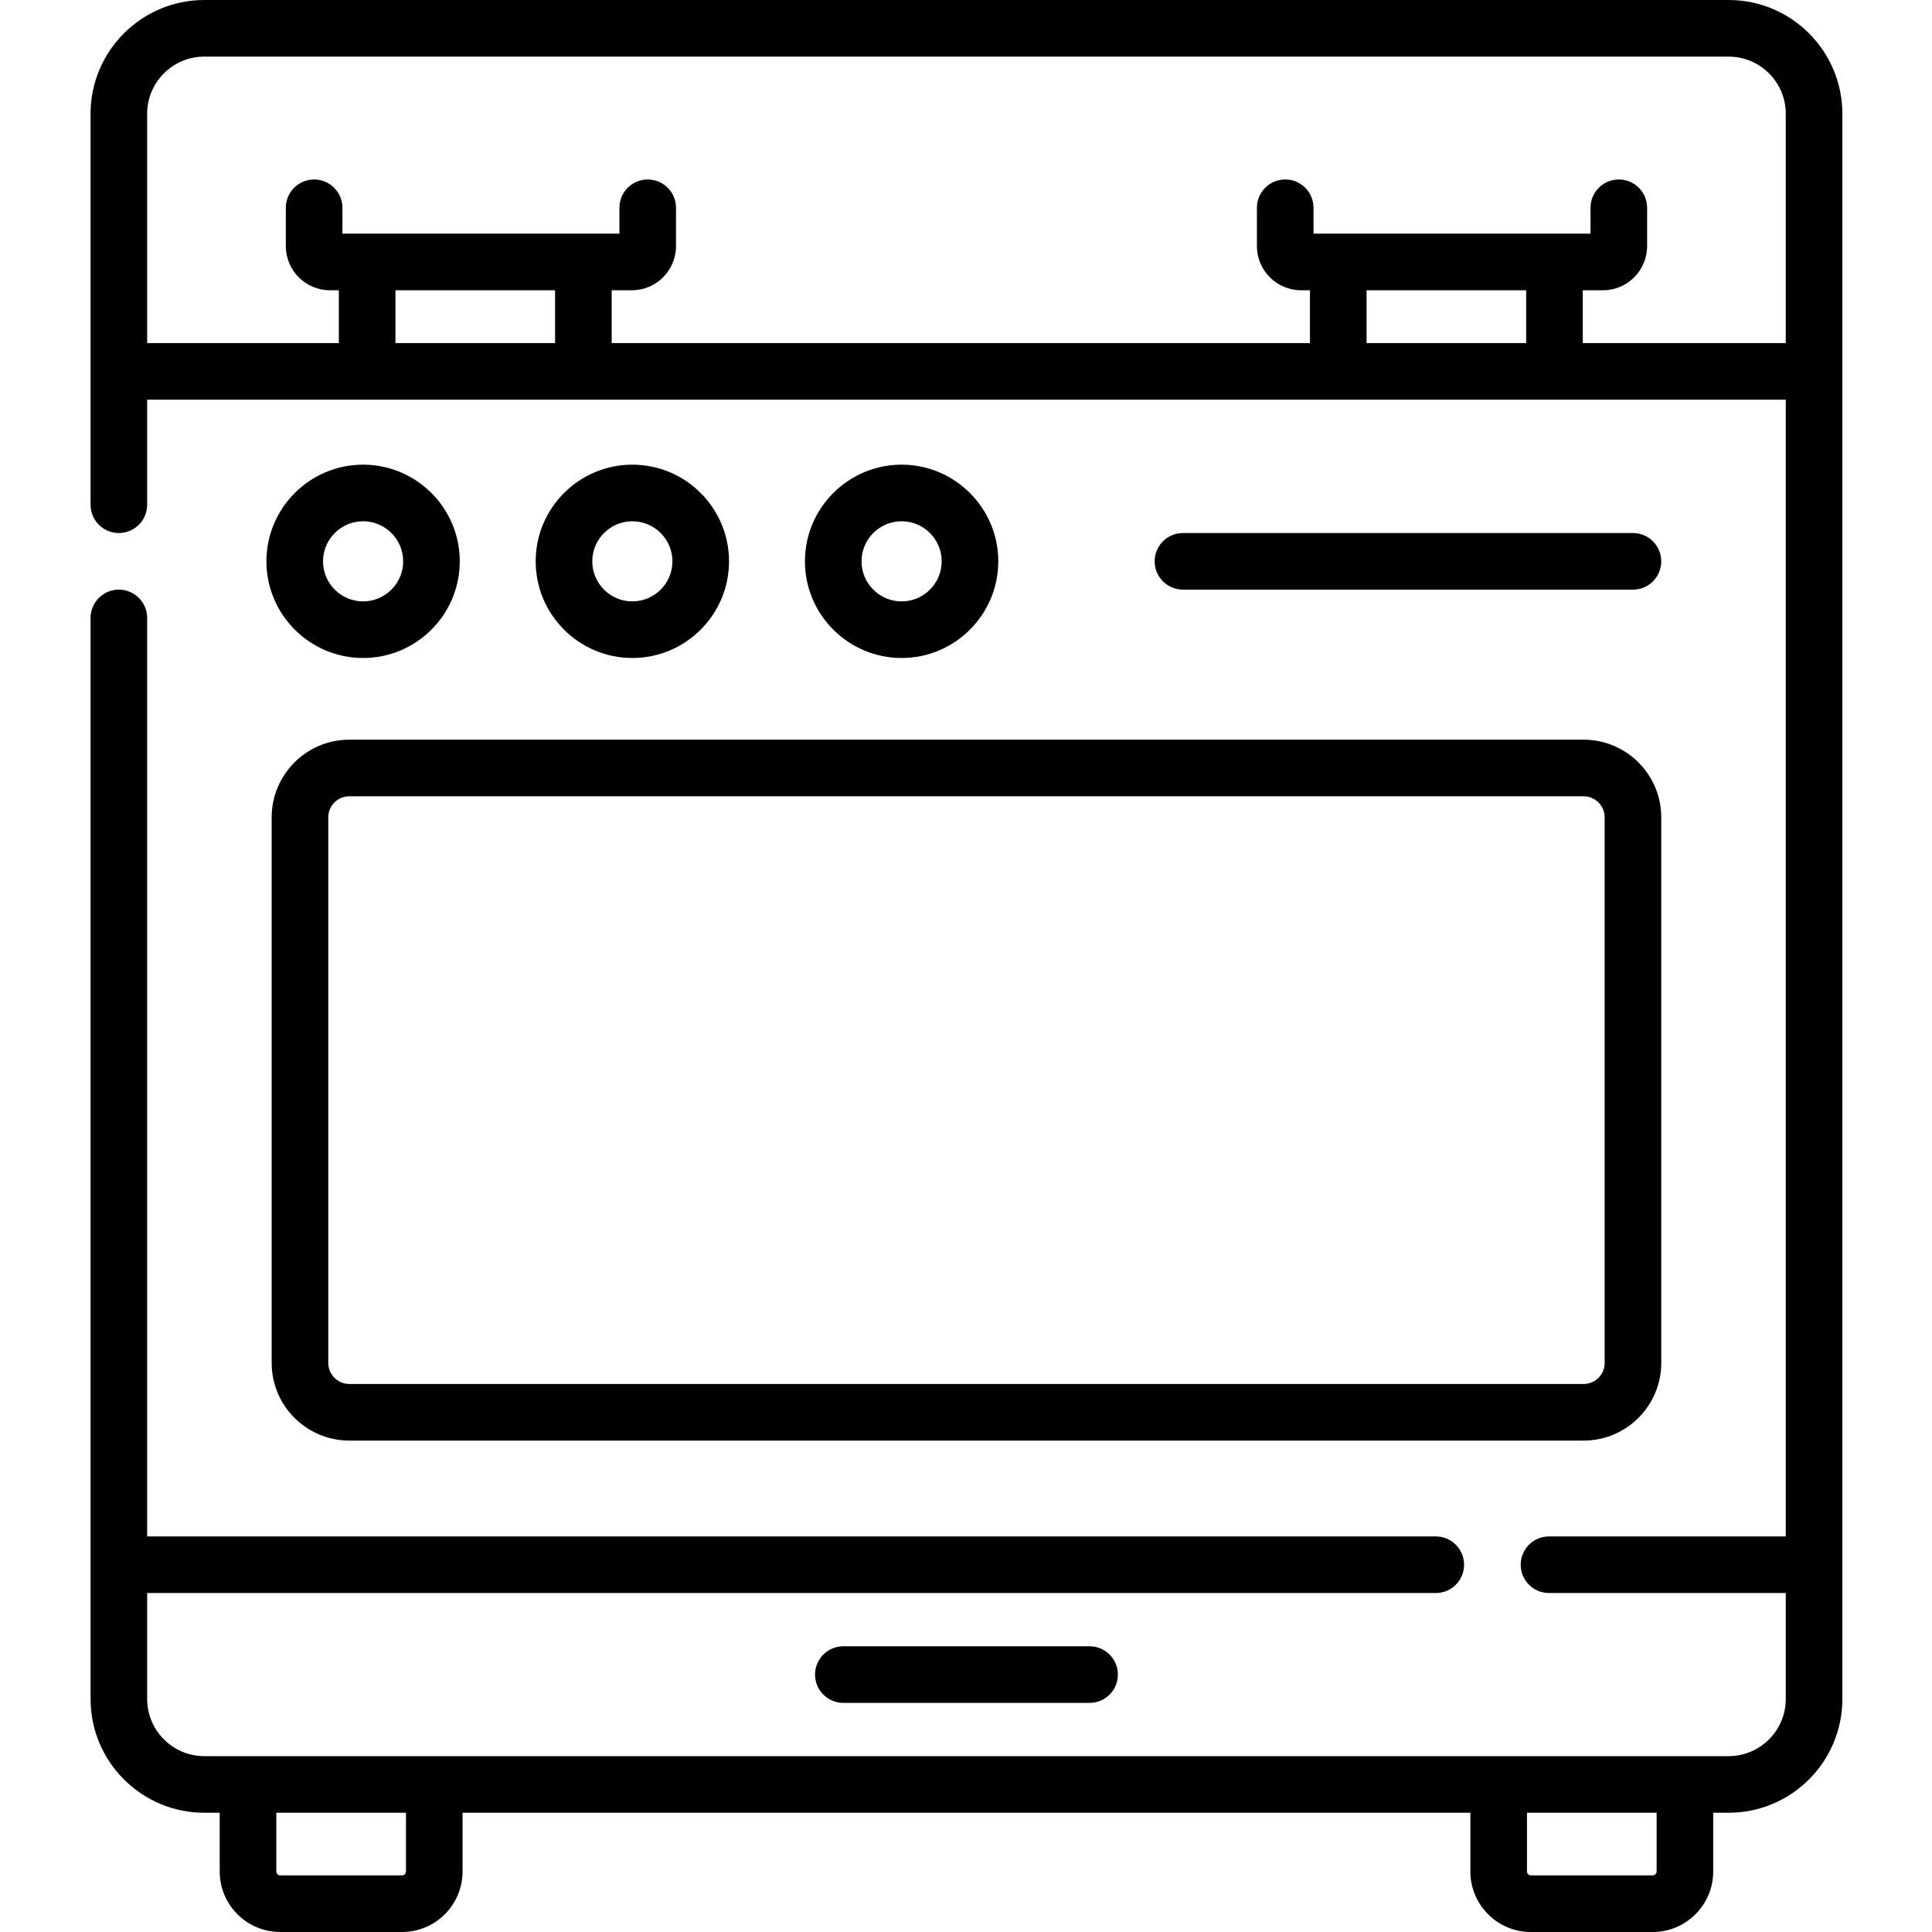 <svg height="512pt" viewBox="-23 0 511 512" width="512pt" xmlns="http://www.w3.org/2000/svg"><path d="m409.25 156.258c4.141 0 7.5-3.359 7.5-7.5 0-4.141-3.359-7.5-7.5-7.5h-119.254c-4.141 0-7.5 3.359-7.5 7.5 0 4.141 3.359 7.5 7.5 7.5zm0 0"/><path d="m199.992 436.281c-4.141 0-7.5 3.359-7.5 7.5 0 4.145 3.359 7.5 7.5 7.5h65.262c4.141 0 7.5-3.355 7.5-7.5 0-4.141-3.359-7.5-7.5-7.5zm0 0"/><path d="m48.496 216.598v144.598c0 11.344 9.23 20.574 20.574 20.574h327.105c11.344 0 20.574-9.23 20.574-20.574v-144.598c0-11.344-9.23-20.574-20.574-20.574h-327.105c-11.344 0-20.574 9.23-20.574 20.574zm353.254 0v144.598c0 3.074-2.504 5.574-5.574 5.574h-327.105c-3.074 0-5.574-2.5-5.574-5.574v-144.598c0-3.074 2.5-5.574 5.574-5.574h327.105c3.07 0 5.574 2.5 5.574 5.574zm0 0"/><path d="m434.605 0h-403.965c-16.621 0-30.141 13.52-30.141 30.141v103.617c0 4.141 3.359 7.5 7.5 7.5s7.5-3.359 7.5-7.5v-27.832h434.246v301.242h-62.746c-4.141 0-7.5 3.359-7.5 7.5 0 4.145 3.359 7.5 7.5 7.5h62.746v28.086c0 8.352-6.793 15.141-15.141 15.141h-403.965c-8.348 0-15.141-6.789-15.141-15.141v-28.086h341.5c4.141 0 7.5-3.355 7.5-7.5 0-4.141-3.359-7.5-7.5-7.5h-341.5v-243.41c0-4.141-3.359-7.5-7.5-7.5s-7.5 3.359-7.5 7.5v286.5c0 16.617 13.52 30.141 30.141 30.141h4.086v15.57c0 8.84 7.191 16.031 16.031 16.031h32.297c8.836 0 16.027-7.191 16.027-16.031v-15.57h267.082v15.57c0 8.84 7.191 16.031 16.027 16.031h32.297c8.84 0 16.031-7.191 16.031-16.031v-15.57h4.086c16.621 0 30.141-13.523 30.141-30.141 0-19.648 0-400.484 0-420.117 0-16.621-13.523-30.141-30.141-30.141zm-350.523 495.969c0 .57-.461 1.031-1.027 1.031h-32.297c-.566 0-1.031-.461-1.031-1.031v-15.57h34.359v15.57zm331.438 0c0 .57-.461 1.031-1.031 1.031h-32.297c-.566 0-1.027-.461-1.027-1.031v-15.57h34.355zm-291.918-419.047v14.004h-42.305v-14.004zm257.348 0v14.004h-42.301v-14.004zm15 14.004v-14.004h5.355c6.449 0 11.699-5.25 11.699-11.699v-10.16c0-4.141-3.359-7.5-7.5-7.5-4.145 0-7.5 3.359-7.5 7.5v6.859h-73.41v-6.859c0-4.141-3.355-7.5-7.5-7.5-4.141 0-7.5 3.359-7.5 7.5v10.16c0 6.449 5.25 11.699 11.699 11.699h2.355v14.004h-185.047v-14.004h5.352c6.449 0 11.699-5.25 11.699-11.699v-10.16c0-4.141-3.359-7.5-7.5-7.5-4.145 0-7.5 3.359-7.5 7.5v6.859h-73.406v-6.859c0-4.141-3.359-7.5-7.5-7.5-4.145 0-7.5 3.359-7.5 7.5v10.16c0 6.449 5.246 11.699 11.695 11.699h2.355v14.004h-50.797v-60.785c0-8.348 6.793-15.141 15.141-15.141h403.965c8.348 0 15.141 6.793 15.141 15.141v60.785zm0 0"/><path d="m72.723 123.141c-14.125 0-25.617 11.492-25.617 25.617s11.492 25.617 25.617 25.617c14.129 0 25.621-11.492 25.621-25.617s-11.492-25.617-25.621-25.617zm0 36.234c-5.855 0-10.617-4.762-10.617-10.617 0-5.855 4.762-10.617 10.617-10.617 5.855 0 10.621 4.762 10.621 10.617 0 5.855-4.766 10.617-10.621 10.617zm0 0"/><path d="m169.699 148.758c0-14.125-11.492-25.617-25.621-25.617-14.125 0-25.617 11.492-25.617 25.617s11.492 25.617 25.617 25.617c14.129 0 25.621-11.492 25.621-25.617zm-36.238 0c0-5.855 4.766-10.617 10.617-10.617 5.855 0 10.621 4.762 10.621 10.617 0 5.855-4.766 10.617-10.621 10.617-5.852 0-10.617-4.762-10.617-10.617zm0 0"/><path d="m241.055 148.758c0-14.125-11.492-25.617-25.621-25.617-14.125 0-25.617 11.492-25.617 25.617s11.492 25.617 25.617 25.617c14.129 0 25.621-11.492 25.621-25.617zm-36.238 0c0-5.855 4.762-10.617 10.617-10.617 5.855 0 10.621 4.762 10.621 10.617 0 5.855-4.766 10.617-10.621 10.617-5.855 0-10.617-4.762-10.617-10.617zm0 0"/></svg>